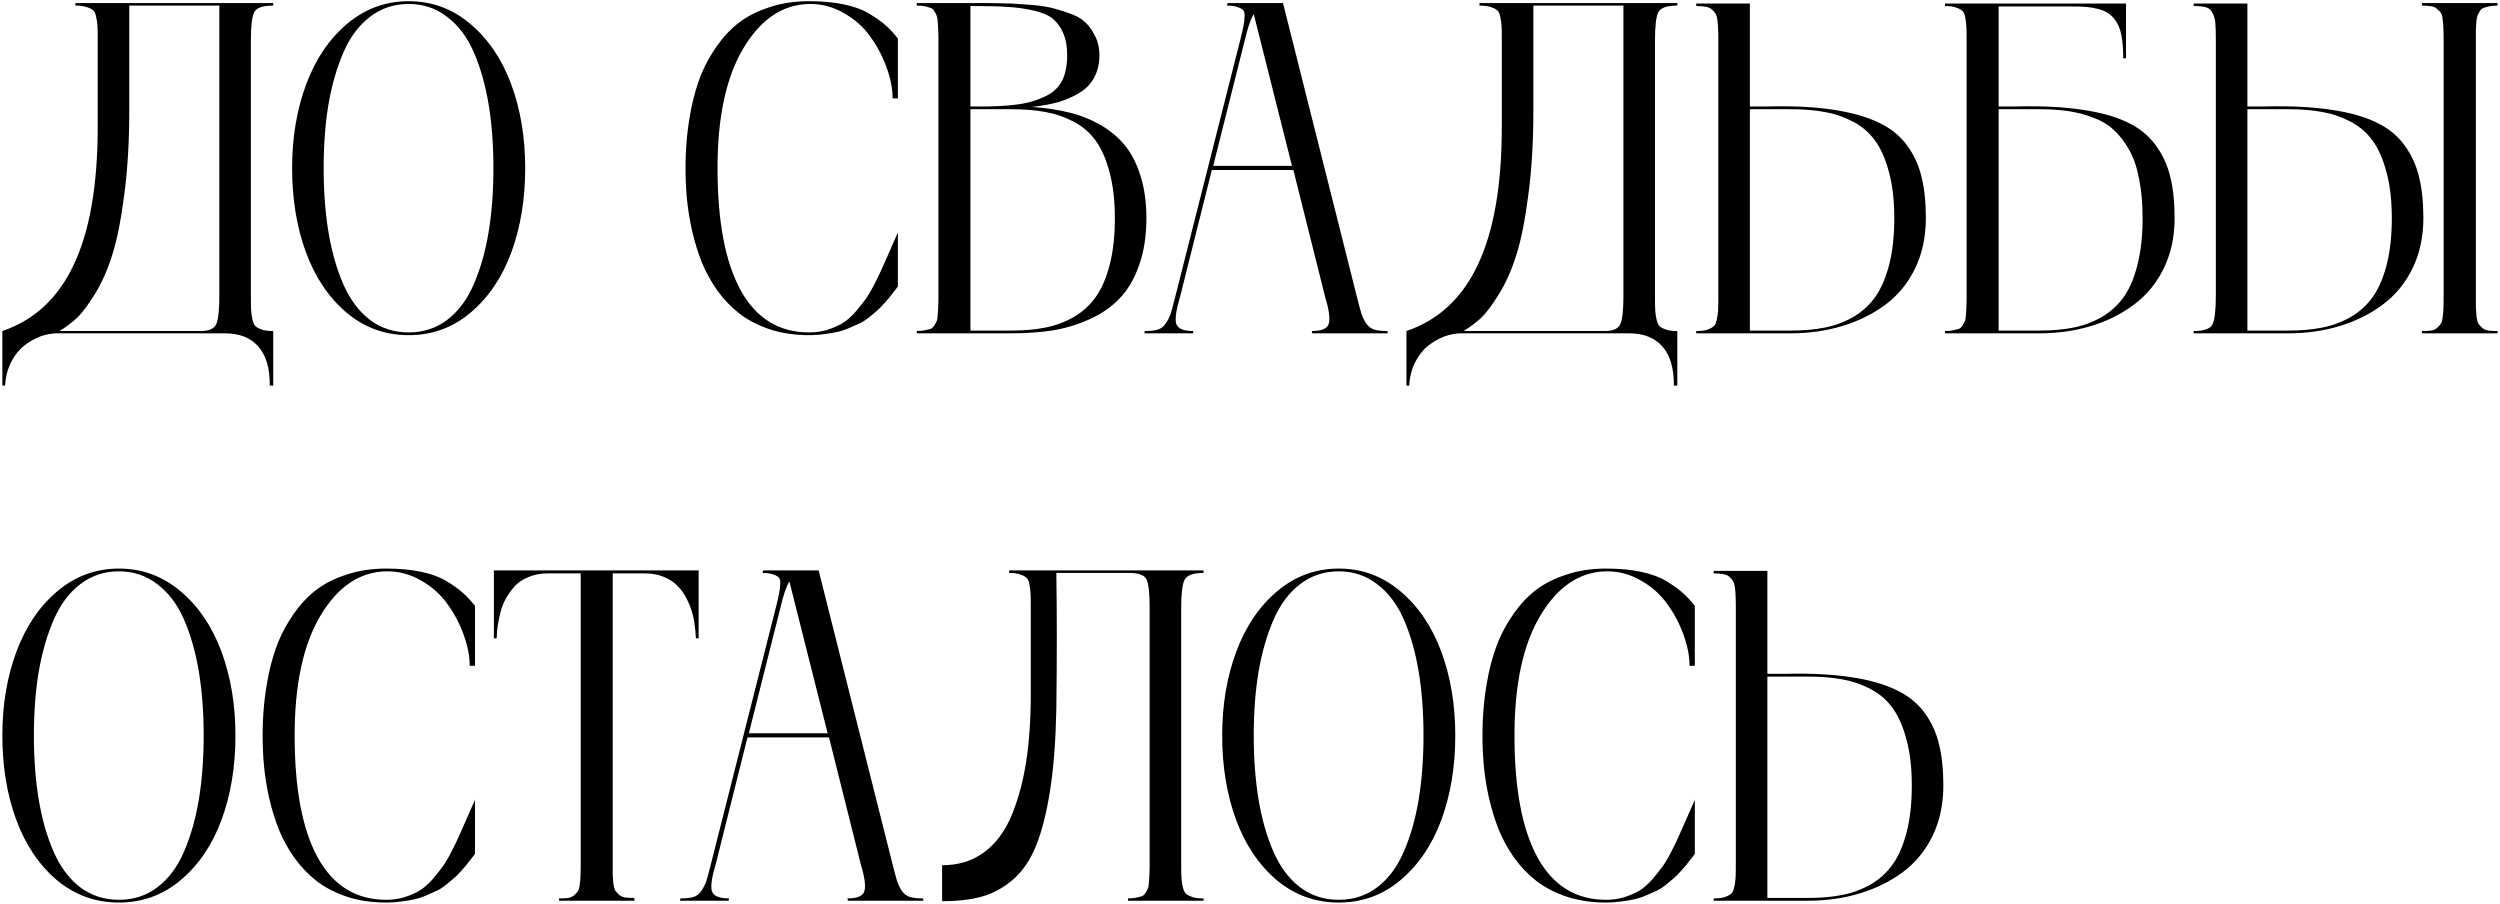 <?xml version="1.0" encoding="UTF-8"?> <svg xmlns="http://www.w3.org/2000/svg" width="705" height="255" viewBox="0 0 705 255" fill="none"><path d="M77.048 1.571C74.147 1.571 72.372 2.178 71.722 3.39C71.073 4.602 70.748 7.266 70.748 11.379V83.478C70.748 85.253 70.769 86.574 70.813 87.44C70.856 88.306 70.986 89.215 71.203 90.168C71.419 91.077 71.744 91.727 72.177 92.116C72.653 92.463 73.281 92.766 74.06 93.026C74.84 93.242 75.836 93.35 77.048 93.35V108.744H76.074C76.117 103.851 75.035 100.171 72.826 97.702C70.661 95.234 67.543 94 63.473 94H16.122C14.606 94 13.047 94.281 11.445 94.844C9.843 95.451 8.306 96.317 6.834 97.442C5.361 98.612 4.127 100.171 3.131 102.119C2.135 104.111 1.572 106.319 1.443 108.744H0.663V93.35C9.713 90.276 16.447 83.997 20.864 74.514C25.324 65.031 27.554 52.105 27.554 35.737V11.379C27.554 9.517 27.532 8.175 27.489 7.352C27.445 6.529 27.316 5.642 27.099 4.689C26.926 3.736 26.601 3.109 26.125 2.805C25.692 2.459 25.086 2.178 24.306 1.961C23.527 1.701 22.509 1.571 21.253 1.571V0.857H77.048V1.571ZM61.849 83.478V1.571H36.452V31.19C36.452 40.024 35.976 47.97 35.023 55.028C34.114 62.086 32.988 67.716 31.646 71.916C30.347 76.073 28.723 79.732 26.774 82.893C24.826 86.054 23.115 88.327 21.643 89.713C20.171 91.055 18.547 92.268 16.771 93.35H56.653C58.991 93.35 60.442 92.679 61.005 91.337C61.568 89.995 61.849 87.375 61.849 83.478ZM97.833 6.768C102.9 2.481 108.702 0.337 115.241 0.337C121.78 0.337 127.56 2.459 132.583 6.703C137.65 10.946 141.504 16.619 144.145 23.72C146.787 30.822 148.107 38.725 148.107 47.428C148.107 56.132 146.808 64.035 144.21 71.136C141.612 78.195 137.78 83.867 132.713 88.154C127.69 92.398 121.866 94.52 115.241 94.52C108.616 94.52 102.77 92.398 97.704 88.154C92.68 83.867 88.87 78.195 86.272 71.136C83.674 64.035 82.374 56.132 82.374 47.428C82.374 38.768 83.695 30.887 86.337 23.785C88.978 16.684 92.81 11.011 97.833 6.768ZM104.264 90.168C107.425 92.549 111.084 93.74 115.241 93.74C119.398 93.74 123.035 92.549 126.153 90.168C129.314 87.743 131.804 84.387 133.623 80.1C135.485 75.813 136.87 70.942 137.78 65.486C138.689 60.029 139.144 54.01 139.144 47.428C139.144 40.846 138.689 34.828 137.78 29.371C136.87 23.915 135.485 19.044 133.623 14.757C131.761 10.47 129.249 7.136 126.088 4.754C122.97 2.329 119.355 1.117 115.241 1.117C111.127 1.117 107.49 2.329 104.329 4.754C101.211 7.136 98.721 10.47 96.859 14.757C94.997 19.044 93.59 23.915 92.637 29.371C91.728 34.828 91.273 40.846 91.273 47.428C91.273 54.01 91.728 60.029 92.637 65.486C93.546 70.942 94.932 75.813 96.794 80.1C98.656 84.387 101.146 87.743 104.264 90.168ZM228.195 93.74C229.97 93.74 231.659 93.502 233.261 93.026C234.863 92.506 236.271 91.9 237.483 91.207C238.696 90.471 239.886 89.453 241.056 88.154C242.225 86.812 243.199 85.599 243.979 84.517C244.801 83.391 245.689 81.897 246.642 80.035C247.594 78.173 248.33 76.636 248.85 75.423C249.413 74.168 250.149 72.5 251.058 70.422C251.968 68.3 252.682 66.676 253.202 65.55V80.814C253.115 80.901 252.726 81.399 252.033 82.308C251.383 83.174 250.929 83.759 250.669 84.062C250.452 84.322 249.954 84.885 249.175 85.751C248.395 86.617 247.767 87.245 247.291 87.635C246.858 88.024 246.165 88.609 245.213 89.388C244.303 90.124 243.459 90.687 242.679 91.077C241.9 91.424 240.926 91.856 239.757 92.376C238.631 92.896 237.505 93.285 236.379 93.545C235.296 93.805 234.041 94.022 232.612 94.195C231.183 94.411 229.71 94.52 228.195 94.52C224.168 94.52 220.487 93.978 217.153 92.896C213.818 91.77 210.961 90.298 208.579 88.479C206.241 86.66 204.14 84.474 202.278 81.919C200.46 79.32 198.987 76.636 197.862 73.864C196.779 71.093 195.87 68.127 195.134 64.966C194.441 61.761 193.964 58.774 193.705 56.002C193.445 53.188 193.315 50.33 193.315 47.428C193.315 44.527 193.445 41.691 193.705 38.919C193.964 36.105 194.419 33.095 195.069 29.891C195.761 26.687 196.649 23.72 197.732 20.992C198.858 18.264 200.33 15.601 202.149 13.003C203.967 10.405 206.046 8.197 208.384 6.378C210.766 4.559 213.645 3.109 217.023 2.026C220.4 0.9 224.124 0.337 228.195 0.337C231.876 0.337 235.145 0.64 238.003 1.247C240.904 1.853 243.307 2.74 245.213 3.91C247.161 5.079 248.698 6.183 249.824 7.222C250.95 8.218 252.076 9.431 253.202 10.86V27.747H251.708C251.708 25.02 251.145 22.118 250.019 19.044C248.937 15.969 247.421 13.09 245.472 10.405C243.567 7.677 241.077 5.447 238.003 3.715C234.972 1.939 231.702 1.073 228.195 1.117C220.747 1.247 214.576 5.382 209.683 13.523C204.79 21.664 202.343 32.965 202.343 47.428C202.343 62.498 204.53 73.994 208.904 81.919C213.277 89.8 219.708 93.74 228.195 93.74ZM291.005 30.151C294.729 30.411 298.106 30.909 301.138 31.645C304.212 32.338 307.157 33.463 309.971 35.022C312.786 36.581 315.146 38.508 317.051 40.803C318.956 43.055 320.472 45.956 321.598 49.507C322.724 53.014 323.287 57.02 323.287 61.523C323.287 66.546 322.594 70.985 321.208 74.839C319.866 78.649 318.047 81.746 315.752 84.127C313.5 86.509 310.707 88.457 307.373 89.973C304.039 91.489 300.575 92.549 296.98 93.156C293.43 93.719 289.489 94 285.159 94H258.528V93.35C259.394 93.35 260.13 93.285 260.736 93.156C261.386 93.026 261.927 92.896 262.36 92.766C262.837 92.593 263.205 92.268 263.465 91.792C263.768 91.315 263.984 90.925 264.114 90.622C264.287 90.276 264.396 89.648 264.439 88.739C264.525 87.829 264.569 87.072 264.569 86.465C264.612 85.859 264.634 84.863 264.634 83.478V11.379C264.634 10.037 264.612 9.063 264.569 8.456C264.569 7.85 264.525 7.114 264.439 6.248C264.396 5.339 264.287 4.711 264.114 4.364C263.984 4.018 263.768 3.607 263.465 3.13C263.205 2.654 262.837 2.351 262.36 2.221C261.927 2.048 261.386 1.896 260.736 1.766C260.13 1.636 259.394 1.571 258.528 1.571V0.857H274.766C274.896 0.857 275.091 0.857 275.351 0.857C278.425 0.857 280.764 0.878 282.366 0.922C283.968 0.922 286.177 1.03 288.991 1.247C291.849 1.42 294.079 1.68 295.681 2.026C297.327 2.372 299.189 2.914 301.267 3.65C303.346 4.343 304.926 5.209 306.009 6.248C307.092 7.244 308.023 8.543 308.802 10.145C309.625 11.704 310.036 13.501 310.036 15.536C310.036 17.961 309.538 20.083 308.542 21.902C307.59 23.677 306.204 25.106 304.385 26.189C302.61 27.271 300.64 28.137 298.474 28.787C296.309 29.393 293.819 29.848 291.005 30.151ZM274.896 1.701H273.662V30.021H278.729C282.626 29.934 285.83 29.674 288.342 29.241C290.897 28.765 293.17 28.007 295.162 26.968C297.197 25.929 298.669 24.478 299.579 22.616C300.488 20.754 300.943 18.394 300.943 15.536C300.943 13.025 300.553 10.925 299.773 9.236C299.037 7.547 298.041 6.205 296.786 5.209C295.53 4.213 293.711 3.455 291.33 2.935C288.991 2.416 286.631 2.091 284.25 1.961C281.868 1.788 278.75 1.701 274.896 1.701ZM285.159 93.221C288.753 93.221 291.957 92.939 294.772 92.376C297.63 91.813 300.315 90.817 302.826 89.388C305.338 87.916 307.416 86.011 309.062 83.672C310.707 81.334 312.006 78.303 312.959 74.579C313.912 70.855 314.388 66.503 314.388 61.523C314.388 56.544 313.89 52.235 312.894 48.598C311.941 44.917 310.642 41.951 308.997 39.699C307.395 37.447 305.316 35.65 302.761 34.308C300.207 32.965 297.543 32.056 294.772 31.58C292.001 31.06 288.796 30.8 285.159 30.8H273.662V93.221H285.159ZM391.228 93.35L391.358 94H370.053L369.923 93.35C372.781 93.35 374.383 92.636 374.73 91.207C375.119 89.778 374.751 87.201 373.625 83.478L364.727 47.948H341.733L332.835 83.478C331.709 87.201 331.319 89.778 331.666 91.207C332.055 92.636 333.679 93.35 336.537 93.35L336.407 94H322.702L322.832 93.35C324.348 93.35 325.56 93.221 326.469 92.961C327.379 92.701 328.136 92.116 328.743 91.207C329.392 90.254 329.869 89.302 330.172 88.349C330.475 87.353 330.908 85.729 331.471 83.478L349.723 11.379C350.199 9.517 350.502 8.197 350.632 7.417C350.805 6.638 350.913 5.772 350.957 4.819C351.043 3.823 350.892 3.152 350.502 2.805C350.156 2.459 349.614 2.178 348.878 1.961C348.185 1.701 347.211 1.571 345.955 1.571L346.215 0.857H361.804L382.589 83.478C383.152 85.729 383.585 87.353 383.888 88.349C384.191 89.302 384.646 90.254 385.252 91.207C385.902 92.116 386.681 92.701 387.59 92.961C388.5 93.221 389.712 93.35 391.228 93.35ZM342.123 46.779H364.337L353.555 3.975C352.689 5.36 351.844 7.829 351.022 11.379L342.123 46.779ZM473.004 1.571C470.103 1.571 468.328 2.178 467.678 3.39C467.028 4.602 466.704 7.266 466.704 11.379V83.478C466.704 85.253 466.725 86.574 466.769 87.44C466.812 88.306 466.942 89.215 467.158 90.168C467.375 91.077 467.7 91.727 468.133 92.116C468.609 92.463 469.237 92.766 470.016 93.026C470.796 93.242 471.792 93.35 473.004 93.35V108.744H472.03C472.073 103.851 470.991 100.171 468.782 97.702C466.617 95.234 463.499 94 459.429 94H412.078C410.562 94 409.003 94.281 407.401 94.844C405.799 95.451 404.262 96.317 402.79 97.442C401.317 98.612 400.083 100.171 399.087 102.119C398.091 104.111 397.528 106.319 397.398 108.744H396.619V93.35C405.669 90.276 412.403 83.997 416.819 74.514C421.28 65.031 423.51 52.105 423.51 35.737V11.379C423.51 9.517 423.488 8.175 423.445 7.352C423.401 6.529 423.272 5.642 423.055 4.689C422.882 3.736 422.557 3.109 422.081 2.805C421.648 2.459 421.041 2.178 420.262 1.961C419.483 1.701 418.465 1.571 417.209 1.571V0.857H473.004V1.571ZM457.805 83.478V1.571H432.408V31.19C432.408 40.024 431.932 47.97 430.979 55.028C430.07 62.086 428.944 67.716 427.602 71.916C426.303 76.073 424.679 79.732 422.73 82.893C420.782 86.054 419.071 88.327 417.599 89.713C416.127 91.055 414.503 92.268 412.727 93.35H452.609C454.947 93.35 456.398 92.679 456.961 91.337C457.524 89.995 457.805 87.375 457.805 83.478ZM498.531 30.021C505.632 29.848 511.76 30.151 516.913 30.93C522.066 31.71 526.309 32.901 529.644 34.503C533.021 36.062 535.706 38.183 537.698 40.868C539.69 43.553 541.075 46.541 541.855 49.832C542.678 53.079 543.089 56.977 543.089 61.523C543.089 66.806 542.071 71.548 540.036 75.748C538.001 79.905 535.208 83.304 531.657 85.946C528.15 88.544 524.122 90.536 519.576 91.921C515.029 93.307 510.158 94 504.961 94H478.33V93.35C479.586 93.35 480.582 93.242 481.318 93.026C482.098 92.766 482.704 92.463 483.137 92.116C483.613 91.77 483.938 91.12 484.111 90.168C484.328 89.215 484.458 88.327 484.501 87.505C484.544 86.639 484.566 85.296 484.566 83.478V11.509C484.566 9.994 484.544 8.868 484.501 8.132C484.501 7.395 484.436 6.573 484.306 5.663C484.176 4.754 483.981 4.126 483.721 3.78C483.505 3.39 483.159 3 482.682 2.611C482.206 2.221 481.621 1.983 480.928 1.896C480.236 1.766 479.37 1.701 478.33 1.701V0.987H493.464V30.021H498.531ZM504.961 93.221C508.555 93.221 511.76 92.939 514.574 92.376C517.432 91.813 520.117 90.817 522.629 89.388C525.14 87.916 527.219 86.011 528.864 83.672C530.51 81.334 531.809 78.303 532.761 74.579C533.714 70.855 534.19 66.503 534.19 61.523C534.19 56.544 533.692 52.235 532.696 48.598C531.744 44.917 530.445 41.951 528.799 39.699C527.197 37.447 525.118 35.65 522.564 34.308C520.009 32.965 517.346 32.056 514.574 31.58C511.803 31.06 508.599 30.8 504.961 30.8H493.464V93.221H504.961ZM568.681 30.021C575.782 29.848 581.909 30.151 587.062 30.93C592.215 31.666 596.459 32.836 599.793 34.438C603.171 35.997 605.856 38.14 607.847 40.868C609.839 43.553 611.225 46.541 612.004 49.832C612.827 53.079 613.239 56.977 613.239 61.523C613.239 66.763 612.221 71.483 610.186 75.683C608.151 79.84 605.358 83.239 601.807 85.881C598.299 88.522 594.272 90.536 589.725 91.921C585.179 93.307 580.307 94 575.111 94H548.48V93.35C549.346 93.35 550.082 93.285 550.688 93.156C551.338 93.026 551.879 92.896 552.312 92.766C552.789 92.593 553.157 92.268 553.417 91.792C553.72 91.315 553.936 90.925 554.066 90.622C554.239 90.276 554.348 89.648 554.391 88.739C554.477 87.829 554.521 87.072 554.521 86.465C554.564 85.859 554.586 84.863 554.586 83.478V11.509C554.586 9.647 554.564 8.326 554.521 7.547C554.477 6.724 554.369 5.837 554.196 4.884C554.023 3.888 553.698 3.238 553.222 2.935C552.789 2.589 552.204 2.307 551.468 2.091C550.732 1.831 549.736 1.701 548.48 1.701V0.987H599.533V16.446H598.754C598.754 13.631 598.559 11.358 598.169 9.626C597.823 7.893 597.13 6.4 596.091 5.144C595.052 3.888 593.601 3.022 591.739 2.546C589.877 2.026 587.43 1.788 584.399 1.831H563.614V30.021H568.681ZM575.111 93.221C578.705 93.221 581.909 92.939 584.724 92.376C587.539 91.813 590.202 90.817 592.713 89.388C595.225 87.916 597.303 86.011 598.949 83.672C600.594 81.334 601.872 78.303 602.781 74.579C603.734 70.855 604.21 66.503 604.21 61.523C604.21 57.366 603.885 53.686 603.236 50.481C602.63 47.234 601.699 44.505 600.443 42.297C599.187 40.045 597.736 38.162 596.091 36.646C594.445 35.131 592.475 33.961 590.18 33.139C587.928 32.273 585.59 31.666 583.165 31.32C580.784 30.974 578.099 30.8 575.111 30.8H563.614V93.221H575.111ZM704.303 1.571C703.437 1.571 702.679 1.636 702.03 1.766C701.424 1.896 700.882 2.048 700.406 2.221C699.973 2.351 699.605 2.654 699.302 3.13C699.042 3.607 698.825 4.018 698.652 4.364C698.522 4.711 698.414 5.339 698.328 6.248C698.284 7.114 698.241 7.85 698.198 8.456C698.198 9.063 698.198 10.037 698.198 11.379V83.478C698.198 85.036 698.198 86.162 698.198 86.855C698.241 87.548 698.306 88.371 698.392 89.323C698.522 90.276 698.696 90.925 698.912 91.272C699.172 91.618 699.518 92.008 699.951 92.441C700.428 92.831 701.012 93.091 701.705 93.221C702.398 93.307 703.264 93.35 704.303 93.35V94H682.999V93.35C684.038 93.35 684.904 93.307 685.597 93.221C686.289 93.091 686.852 92.831 687.285 92.441C687.762 92.008 688.108 91.618 688.325 91.272C688.585 90.925 688.758 90.276 688.844 89.323C688.974 88.371 689.039 87.548 689.039 86.855C689.082 86.162 689.104 85.036 689.104 83.478V11.379C689.104 9.82 689.082 8.716 689.039 8.067C689.039 7.374 688.974 6.551 688.844 5.598C688.758 4.646 688.585 3.996 688.325 3.65C688.108 3.303 687.762 2.935 687.285 2.546C686.852 2.113 686.289 1.853 685.597 1.766C684.904 1.636 684.038 1.571 682.999 1.571V0.857H704.303V1.571ZM638.83 30.021C645.932 29.848 652.059 30.151 657.212 30.93C662.365 31.666 666.609 32.836 669.943 34.438C673.32 35.997 676.005 38.14 677.997 40.868C679.989 43.553 681.375 46.541 682.154 49.832C682.977 53.079 683.388 56.977 683.388 61.523C683.388 66.763 682.371 71.483 680.335 75.683C678.3 79.84 675.507 83.239 671.956 85.881C668.449 88.522 664.422 90.536 659.875 91.921C655.328 93.307 650.457 94 645.261 94H618.63V93.35C621.488 93.35 623.241 92.744 623.891 91.532C624.54 90.276 624.865 87.591 624.865 83.478V11.379C624.865 9.171 624.822 7.59 624.735 6.638C624.692 5.685 624.454 4.754 624.021 3.845C623.631 2.935 623.025 2.351 622.202 2.091C621.379 1.831 620.189 1.701 618.63 1.701V0.987H633.764V30.021H638.83ZM645.261 93.221C648.855 93.221 652.059 92.939 654.874 92.376C657.732 91.813 660.416 90.817 662.928 89.388C665.439 87.916 667.518 86.011 669.163 83.672C670.809 81.334 672.108 78.303 673.061 74.579C674.013 70.855 674.49 66.503 674.49 61.523C674.49 56.544 673.992 52.235 672.996 48.598C672.043 44.917 670.744 41.951 669.098 39.699C667.496 37.447 665.418 35.65 662.863 34.308C660.308 32.965 657.645 32.056 654.874 31.58C652.102 31.06 648.898 30.8 645.261 30.8H633.764V93.221H645.261ZM16.122 166.768C21.188 162.481 26.991 160.337 33.529 160.337C40.068 160.337 45.849 162.459 50.872 166.703C55.938 170.946 59.792 176.619 62.434 183.72C65.075 190.822 66.396 198.725 66.396 207.428C66.396 216.132 65.097 224.035 62.499 231.136C59.901 238.195 56.068 243.867 51.002 248.154C45.979 252.398 40.155 254.52 33.529 254.52C26.904 254.52 21.058 252.398 15.992 248.154C10.969 243.867 7.158 238.195 4.56 231.136C1.962 224.035 0.663 216.132 0.663 207.428C0.663 198.768 1.984 190.887 4.625 183.785C7.267 176.684 11.099 171.011 16.122 166.768ZM22.552 250.168C25.713 252.549 29.372 253.74 33.529 253.74C37.687 253.74 41.324 252.549 44.442 250.168C47.603 247.743 50.093 244.387 51.911 240.1C53.773 235.813 55.159 230.942 56.068 225.485C56.978 220.029 57.432 214.01 57.432 207.428C57.432 200.846 56.978 194.827 56.068 189.371C55.159 183.915 53.773 179.044 51.911 174.757C50.049 170.47 47.538 167.136 44.377 164.754C41.259 162.329 37.643 161.117 33.529 161.117C29.416 161.117 25.778 162.329 22.617 164.754C19.5 167.136 17.01 170.47 15.148 174.757C13.286 179.044 11.878 183.915 10.926 189.371C10.016 194.827 9.562 200.846 9.562 207.428C9.562 214.01 10.016 220.029 10.926 225.485C11.835 230.942 13.221 235.813 15.083 240.1C16.945 244.387 19.435 247.743 22.552 250.168ZM108.94 253.74C110.716 253.74 112.405 253.502 114.007 253.026C115.609 252.506 117.016 251.9 118.229 251.207C119.441 250.471 120.632 249.453 121.801 248.154C122.97 246.812 123.945 245.599 124.724 244.517C125.547 243.391 126.435 241.897 127.387 240.035C128.34 238.173 129.076 236.636 129.596 235.423C130.159 234.168 130.895 232.5 131.804 230.422C132.713 228.3 133.428 226.676 133.947 225.55V240.814C133.861 240.901 133.471 241.399 132.778 242.308C132.129 243.174 131.674 243.759 131.414 244.062C131.198 244.322 130.7 244.885 129.92 245.751C129.141 246.617 128.513 247.245 128.037 247.635C127.604 248.024 126.911 248.609 125.958 249.388C125.049 250.124 124.204 250.687 123.425 251.077C122.646 251.424 121.671 251.857 120.502 252.376C119.376 252.896 118.25 253.286 117.125 253.545C116.042 253.805 114.786 254.022 113.357 254.195C111.928 254.411 110.456 254.52 108.94 254.52C104.913 254.52 101.233 253.978 97.898 252.896C94.564 251.77 91.706 250.298 89.325 248.479C86.986 246.66 84.886 244.474 83.024 241.919C81.205 239.321 79.733 236.636 78.607 233.864C77.525 231.093 76.615 228.127 75.879 224.966C75.186 221.761 74.71 218.774 74.45 216.002C74.19 213.188 74.06 210.33 74.06 207.428C74.06 204.527 74.19 201.691 74.45 198.92C74.71 196.105 75.165 193.095 75.814 189.891C76.507 186.687 77.395 183.72 78.477 180.992C79.603 178.264 81.075 175.601 82.894 173.003C84.713 170.405 86.791 168.197 89.13 166.378C91.511 164.559 94.391 163.109 97.768 162.026C101.146 160.9 104.87 160.337 108.94 160.337C112.621 160.337 115.89 160.64 118.748 161.247C121.65 161.853 124.053 162.74 125.958 163.91C127.907 165.079 129.444 166.183 130.57 167.222C131.696 168.218 132.822 169.431 133.947 170.86V187.748H132.454C132.454 185.019 131.891 182.118 130.765 179.044C129.682 175.969 128.167 173.09 126.218 170.405C124.313 167.677 121.823 165.447 118.748 163.715C115.717 161.939 112.448 161.073 108.94 161.117C101.492 161.247 95.322 165.382 90.429 173.523C85.535 181.664 83.089 192.965 83.089 207.428C83.089 222.498 85.276 233.994 89.649 241.919C94.023 249.8 100.453 253.74 108.94 253.74ZM139.274 160.857H197.017V180.018H196.238C196.238 179.758 196.216 179.412 196.173 178.979C196.173 178.546 196.086 177.701 195.913 176.446C195.783 175.147 195.545 173.934 195.199 172.808C194.895 171.639 194.397 170.362 193.705 168.976C193.012 167.547 192.167 166.335 191.171 165.339C190.219 164.299 188.941 163.433 187.339 162.74C185.737 162.048 183.94 161.701 181.948 161.701H172.79V243.478C172.79 245.036 172.79 246.162 172.79 246.855C172.833 247.505 172.898 248.306 172.984 249.258C173.114 250.168 173.288 250.796 173.504 251.142C173.764 251.488 174.11 251.878 174.543 252.311C175.02 252.701 175.604 252.961 176.297 253.091C176.99 253.177 177.856 253.221 178.895 253.221V254H157.655V253.35C158.695 253.35 159.561 253.307 160.254 253.221C160.946 253.091 161.509 252.831 161.942 252.441C162.419 252.008 162.765 251.618 162.982 251.272C163.241 250.926 163.415 250.276 163.501 249.323C163.631 248.371 163.696 247.548 163.696 246.855C163.739 246.162 163.761 245.036 163.761 243.478V161.701H154.408C152.416 161.701 150.619 162.048 149.017 162.74C147.414 163.39 146.115 164.256 145.119 165.339C144.167 166.421 143.322 167.612 142.586 168.911C141.893 170.21 141.395 171.509 141.092 172.808C140.789 174.107 140.551 175.298 140.378 176.381C140.205 177.463 140.118 178.351 140.118 179.044L140.053 180.018H139.274V160.857ZM260.282 253.35L260.412 254H239.107L238.977 253.35C241.835 253.35 243.437 252.636 243.784 251.207C244.173 249.778 243.805 247.202 242.679 243.478L233.781 207.948H210.787L201.889 243.478C200.763 247.202 200.373 249.778 200.72 251.207C201.109 252.636 202.733 253.35 205.591 253.35L205.461 254H191.756L191.886 253.35C193.401 253.35 194.614 253.221 195.523 252.961C196.433 252.701 197.19 252.116 197.797 251.207C198.446 250.254 198.923 249.302 199.226 248.349C199.529 247.353 199.962 245.729 200.525 243.478L218.777 171.379C219.253 169.517 219.556 168.197 219.686 167.417C219.859 166.638 219.967 165.772 220.011 164.819C220.097 163.823 219.946 163.152 219.556 162.805C219.21 162.459 218.668 162.178 217.932 161.961C217.239 161.701 216.265 161.571 215.009 161.571L215.269 160.857H230.858L251.643 243.478C252.206 245.729 252.639 247.353 252.942 248.349C253.245 249.302 253.7 250.254 254.306 251.207C254.956 252.116 255.735 252.701 256.644 252.961C257.554 253.221 258.766 253.35 260.282 253.35ZM211.177 206.779H233.391L222.609 163.975C221.743 165.36 220.898 167.828 220.076 171.379L211.177 206.779ZM339.395 161.571C336.537 161.571 334.762 162.199 334.069 163.455C333.419 164.711 333.095 167.352 333.095 171.379V243.478C333.095 245.253 333.116 246.574 333.16 247.44C333.203 248.306 333.333 249.215 333.549 250.168C333.766 251.077 334.091 251.727 334.524 252.116C335 252.463 335.628 252.766 336.407 253.026C337.187 253.242 338.183 253.35 339.395 253.35V254H318.09V253.35C318.956 253.35 319.693 253.286 320.299 253.156C320.948 253.026 321.49 252.896 321.923 252.766C322.399 252.593 322.767 252.268 323.027 251.792C323.33 251.315 323.546 250.926 323.676 250.622C323.85 250.276 323.958 249.648 324.001 248.739C324.088 247.829 324.131 247.072 324.131 246.465C324.174 245.859 324.196 244.863 324.196 243.478V171.379C324.196 167.309 323.914 164.667 323.352 163.455C322.789 162.199 321.165 161.571 318.48 161.571H297.89C298.063 173.479 298.063 186.232 297.89 199.829C297.717 208.792 297.132 216.457 296.136 222.822C295.14 229.188 293.819 234.406 292.174 238.476C290.528 242.547 288.342 245.751 285.614 248.089C282.929 250.384 280.028 251.965 276.91 252.831C273.835 253.697 270.09 254.13 265.673 254.13V243.997C270.263 243.997 274.203 242.785 277.494 240.36C280.829 237.892 283.427 234.406 285.289 229.902C287.151 225.399 288.515 220.354 289.381 214.768C290.247 209.139 290.68 202.795 290.68 195.737V171.379C290.68 169.517 290.658 168.197 290.615 167.417C290.572 166.594 290.463 165.707 290.29 164.754C290.117 163.758 289.792 163.109 289.316 162.805C288.883 162.459 288.298 162.178 287.562 161.961C286.826 161.701 285.83 161.571 284.574 161.571V160.857H339.395V161.571ZM360.115 166.768C365.182 162.481 370.984 160.337 377.523 160.337C384.061 160.337 389.842 162.459 394.865 166.703C399.932 170.946 403.786 176.619 406.427 183.72C409.068 190.822 410.389 198.725 410.389 207.428C410.389 216.132 409.09 224.035 406.492 231.136C403.894 238.195 400.062 243.867 394.995 248.154C389.972 252.398 384.148 254.52 377.523 254.52C370.897 254.52 365.052 252.398 359.985 248.154C354.962 243.867 351.152 238.195 348.553 231.136C345.955 224.035 344.656 216.132 344.656 207.428C344.656 198.768 345.977 190.887 348.618 183.785C351.26 176.684 355.092 171.011 360.115 166.768ZM366.546 250.168C369.707 252.549 373.366 253.74 377.523 253.74C381.68 253.74 385.317 252.549 388.435 250.168C391.596 247.743 394.086 244.387 395.905 240.1C397.767 235.813 399.152 230.942 400.062 225.485C400.971 220.029 401.426 214.01 401.426 207.428C401.426 200.846 400.971 194.827 400.062 189.371C399.152 183.915 397.767 179.044 395.905 174.757C394.043 170.47 391.531 167.136 388.37 164.754C385.252 162.329 381.636 161.117 377.523 161.117C373.409 161.117 369.772 162.329 366.611 164.754C363.493 167.136 361.003 170.47 359.141 174.757C357.279 179.044 355.872 183.915 354.919 189.371C354.01 194.827 353.555 200.846 353.555 207.428C353.555 214.01 354.01 220.029 354.919 225.485C355.828 230.942 357.214 235.813 359.076 240.1C360.938 244.387 363.428 247.743 366.546 250.168ZM452.934 253.74C454.709 253.74 456.398 253.502 458 253.026C459.602 252.506 461.009 251.9 462.222 251.207C463.434 250.471 464.625 249.453 465.794 248.154C466.964 246.812 467.938 245.599 468.717 244.517C469.54 243.391 470.428 241.897 471.38 240.035C472.333 238.173 473.069 236.636 473.589 235.423C474.152 234.168 474.888 232.5 475.797 230.422C476.707 228.3 477.421 226.676 477.941 225.55V240.814C477.854 240.901 477.464 241.399 476.771 242.308C476.122 243.174 475.667 243.759 475.407 244.062C475.191 244.322 474.693 244.885 473.914 245.751C473.134 246.617 472.506 247.245 472.03 247.635C471.597 248.024 470.904 248.609 469.951 249.388C469.042 250.124 468.198 250.687 467.418 251.077C466.639 251.424 465.664 251.857 464.495 252.376C463.369 252.896 462.244 253.286 461.118 253.545C460.035 253.805 458.779 254.022 457.35 254.195C455.921 254.411 454.449 254.52 452.934 254.52C448.906 254.52 445.226 253.978 441.892 252.896C438.557 251.77 435.699 250.298 433.318 248.479C430.979 246.66 428.879 244.474 427.017 241.919C425.198 239.321 423.726 236.636 422.6 233.864C421.518 231.093 420.608 228.127 419.872 224.966C419.179 221.761 418.703 218.774 418.443 216.002C418.184 213.188 418.054 210.33 418.054 207.428C418.054 204.527 418.184 201.691 418.443 198.92C418.703 196.105 419.158 193.095 419.807 189.891C420.5 186.687 421.388 183.72 422.47 180.992C423.596 178.264 425.069 175.601 426.887 173.003C428.706 170.405 430.784 168.197 433.123 166.378C435.504 164.559 438.384 163.109 441.762 162.026C445.139 160.9 448.863 160.337 452.934 160.337C456.614 160.337 459.884 160.64 462.742 161.247C465.643 161.853 468.046 162.74 469.951 163.91C471.9 165.079 473.437 166.183 474.563 167.222C475.689 168.218 476.815 169.431 477.941 170.86V187.748H476.447C476.447 185.019 475.884 182.118 474.758 179.044C473.675 175.969 472.16 173.09 470.211 170.405C468.306 167.677 465.816 165.447 462.742 163.715C459.71 161.939 456.441 161.073 452.934 161.117C445.486 161.247 439.315 165.382 434.422 173.523C429.529 181.664 427.082 192.965 427.082 207.428C427.082 222.498 429.269 233.994 433.642 241.919C438.016 249.8 444.446 253.74 452.934 253.74ZM503.467 190.021C510.569 189.848 516.696 190.151 521.849 190.93C527.002 191.71 531.246 192.901 534.58 194.503C537.958 196.062 540.642 198.183 542.634 200.868C544.626 203.553 546.012 206.541 546.791 209.832C547.614 213.079 548.025 216.977 548.025 221.523C548.025 226.806 547.008 231.548 544.973 235.748C542.937 239.905 540.144 243.304 536.594 245.946C533.086 248.544 529.059 250.536 524.512 251.921C519.965 253.307 515.094 254 509.898 254H483.267V253.35C484.523 253.35 485.519 253.242 486.255 253.026C487.034 252.766 487.64 252.463 488.073 252.116C488.55 251.77 488.874 251.12 489.048 250.168C489.264 249.215 489.394 248.327 489.437 247.505C489.481 246.639 489.502 245.296 489.502 243.478V171.509C489.502 169.994 489.481 168.868 489.437 168.132C489.437 167.395 489.372 166.573 489.243 165.663C489.113 164.754 488.918 164.126 488.658 163.78C488.441 163.39 488.095 163 487.619 162.611C487.142 162.221 486.558 161.983 485.865 161.896C485.172 161.766 484.306 161.701 483.267 161.701V160.987H498.401V190.021H503.467ZM509.898 253.221C513.492 253.221 516.696 252.939 519.511 252.376C522.369 251.813 525.054 250.817 527.565 249.388C530.077 247.916 532.155 246.011 533.801 243.672C535.446 241.334 536.745 238.303 537.698 234.579C538.65 230.855 539.127 226.503 539.127 221.523C539.127 216.544 538.629 212.235 537.633 208.598C536.68 204.917 535.381 201.951 533.736 199.699C532.133 197.447 530.055 195.65 527.5 194.308C524.945 192.965 522.282 192.056 519.511 191.58C516.739 191.06 513.535 190.8 509.898 190.8H498.401V253.221H509.898Z" fill="black"></path></svg> 